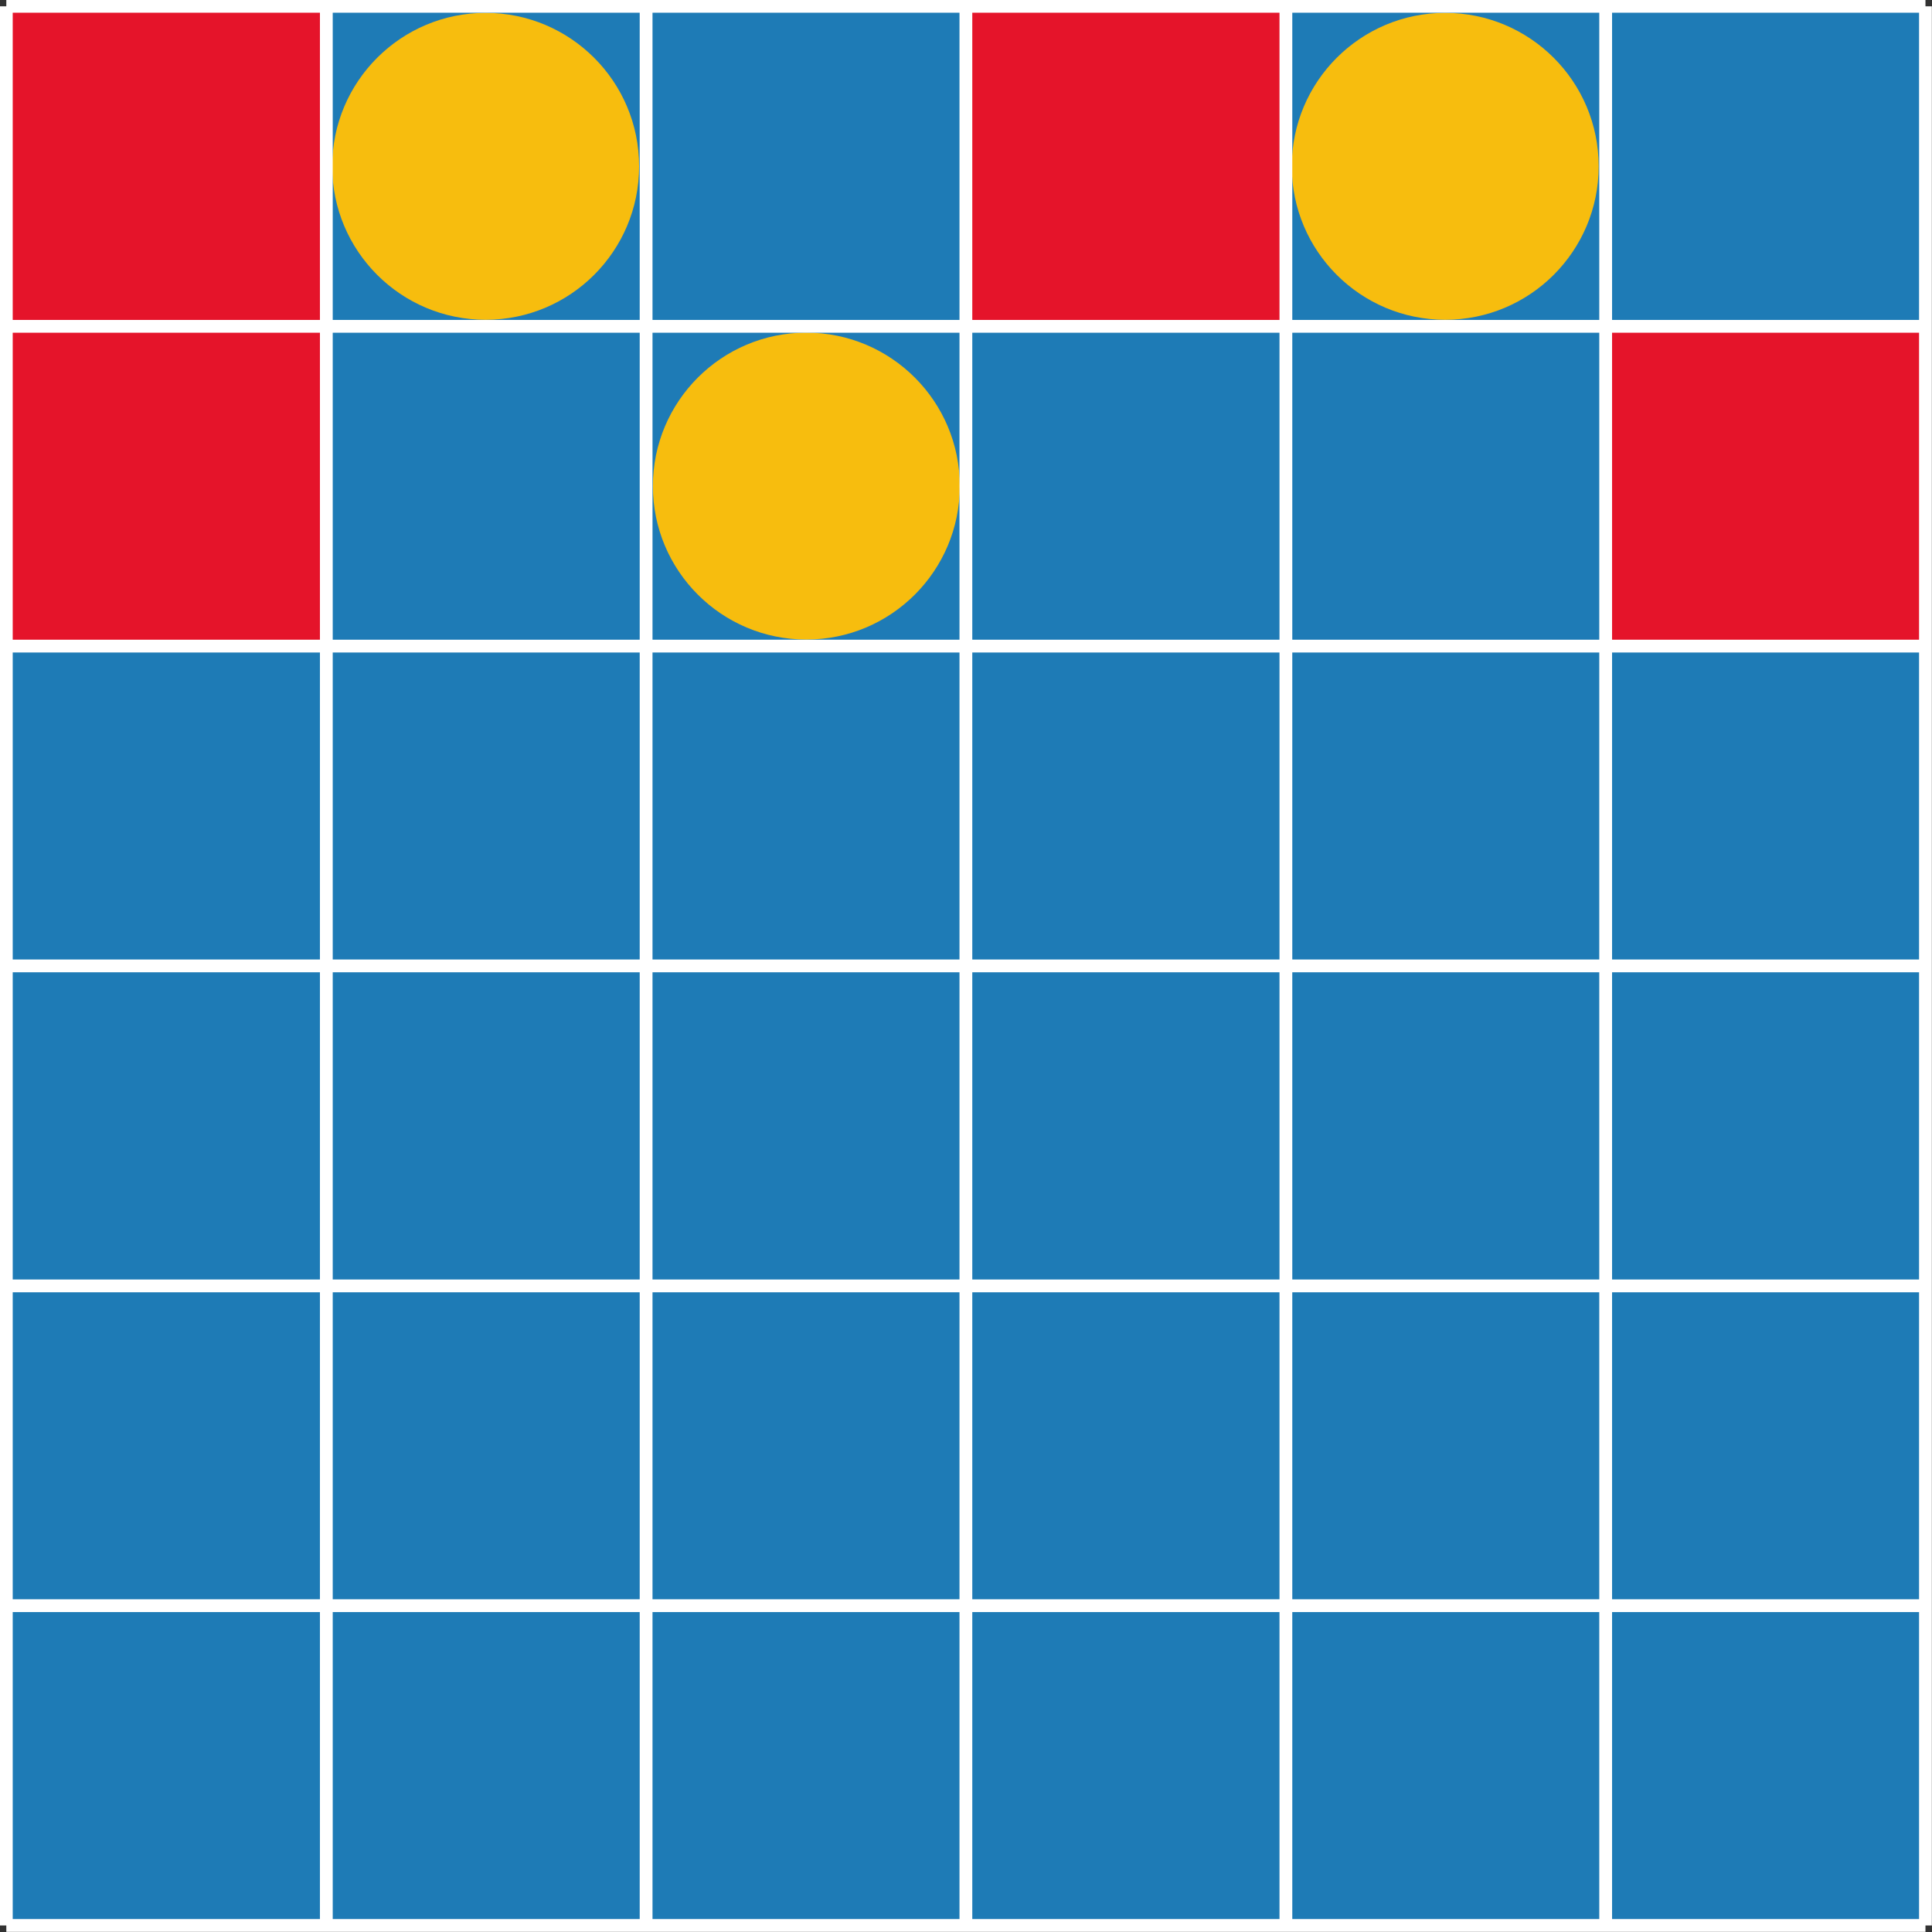 <?xml version="1.0" encoding="utf-8"?>
<!-- Generator: Adobe Illustrator 26.5.0, SVG Export Plug-In . SVG Version: 6.00 Build 0)  -->
<svg version="1.1" id="Calque_1" xmlns="http://www.w3.org/2000/svg" xmlns:xlink="http://www.w3.org/1999/xlink" x="0px" y="0px"
	 viewBox="0 0 856.1 856.1" style="enable-background:new 0 0 856.1 856.1;" xml:space="preserve">
<rect x="0" y="0" width="856.1" height="856.1" fill="#333333" stroke="none"/>
<style type="text/css">
	.st0{fill:#1E7BB6;}
	.st1{fill:#E5142A;}
	.st2{fill:#F7BD0E;}
	.st3{fill:none;stroke:#FFFFFF;stroke-width:5.669;stroke-miterlimit:10;}
</style>
<rect x="2.8" y="2.8" class="st0" width="850.4" height="850.4"/>
<rect x="2.8" y="2.8" class="st1" width="141.7" height="141.7"/>
<circle class="st2" cx="215.2" cy="73.7" r="68"/>
<rect x="428" y="2.8" class="st1" width="141.7" height="141.7"/>
<circle class="st2" cx="640.4" cy="73.7" r="68"/>
<circle class="st2" cx="357.3" cy="215.4" r="68"/>
<rect x="711.5" y="144.5" class="st1" width="141.7" height="141.7"/>
<rect x="2.8" y="144.5" class="st1" width="141.7" height="141.7"/>
<g>
	<line class="st3" x1="2.8" y1="2.8" x2="2.8" y2="853.2"/>
	<line class="st3" x1="144.6" y1="2.8" x2="144.6" y2="853.2"/>
	<line class="st3" x1="286.3" y1="2.8" x2="286.3" y2="853.2"/>
	<line class="st3" x1="428" y1="2.8" x2="428" y2="853.2"/>
	<line class="st3" x1="569.8" y1="2.8" x2="569.8" y2="853.2"/>
	<line class="st3" x1="711.5" y1="2.8" x2="711.5" y2="853.2"/>
	<line class="st3" x1="853.2" y1="2.8" x2="853.2" y2="853.2"/>
	<line class="st3" x1="2.8" y1="2.8" x2="853.2" y2="2.8"/>
	<line class="st3" x1="2.8" y1="144.6" x2="853.2" y2="144.6"/>
	<line class="st3" x1="2.8" y1="286.3" x2="853.2" y2="286.3"/>
	<line class="st3" x1="2.8" y1="428" x2="853.2" y2="428"/>
	<line class="st3" x1="2.8" y1="569.8" x2="853.2" y2="569.8"/>
	<line class="st3" x1="2.8" y1="711.5" x2="853.2" y2="711.5"/>
	<line class="st3" x1="2.8" y1="853.2" x2="853.2" y2="853.2"/>
</g>
</svg>
